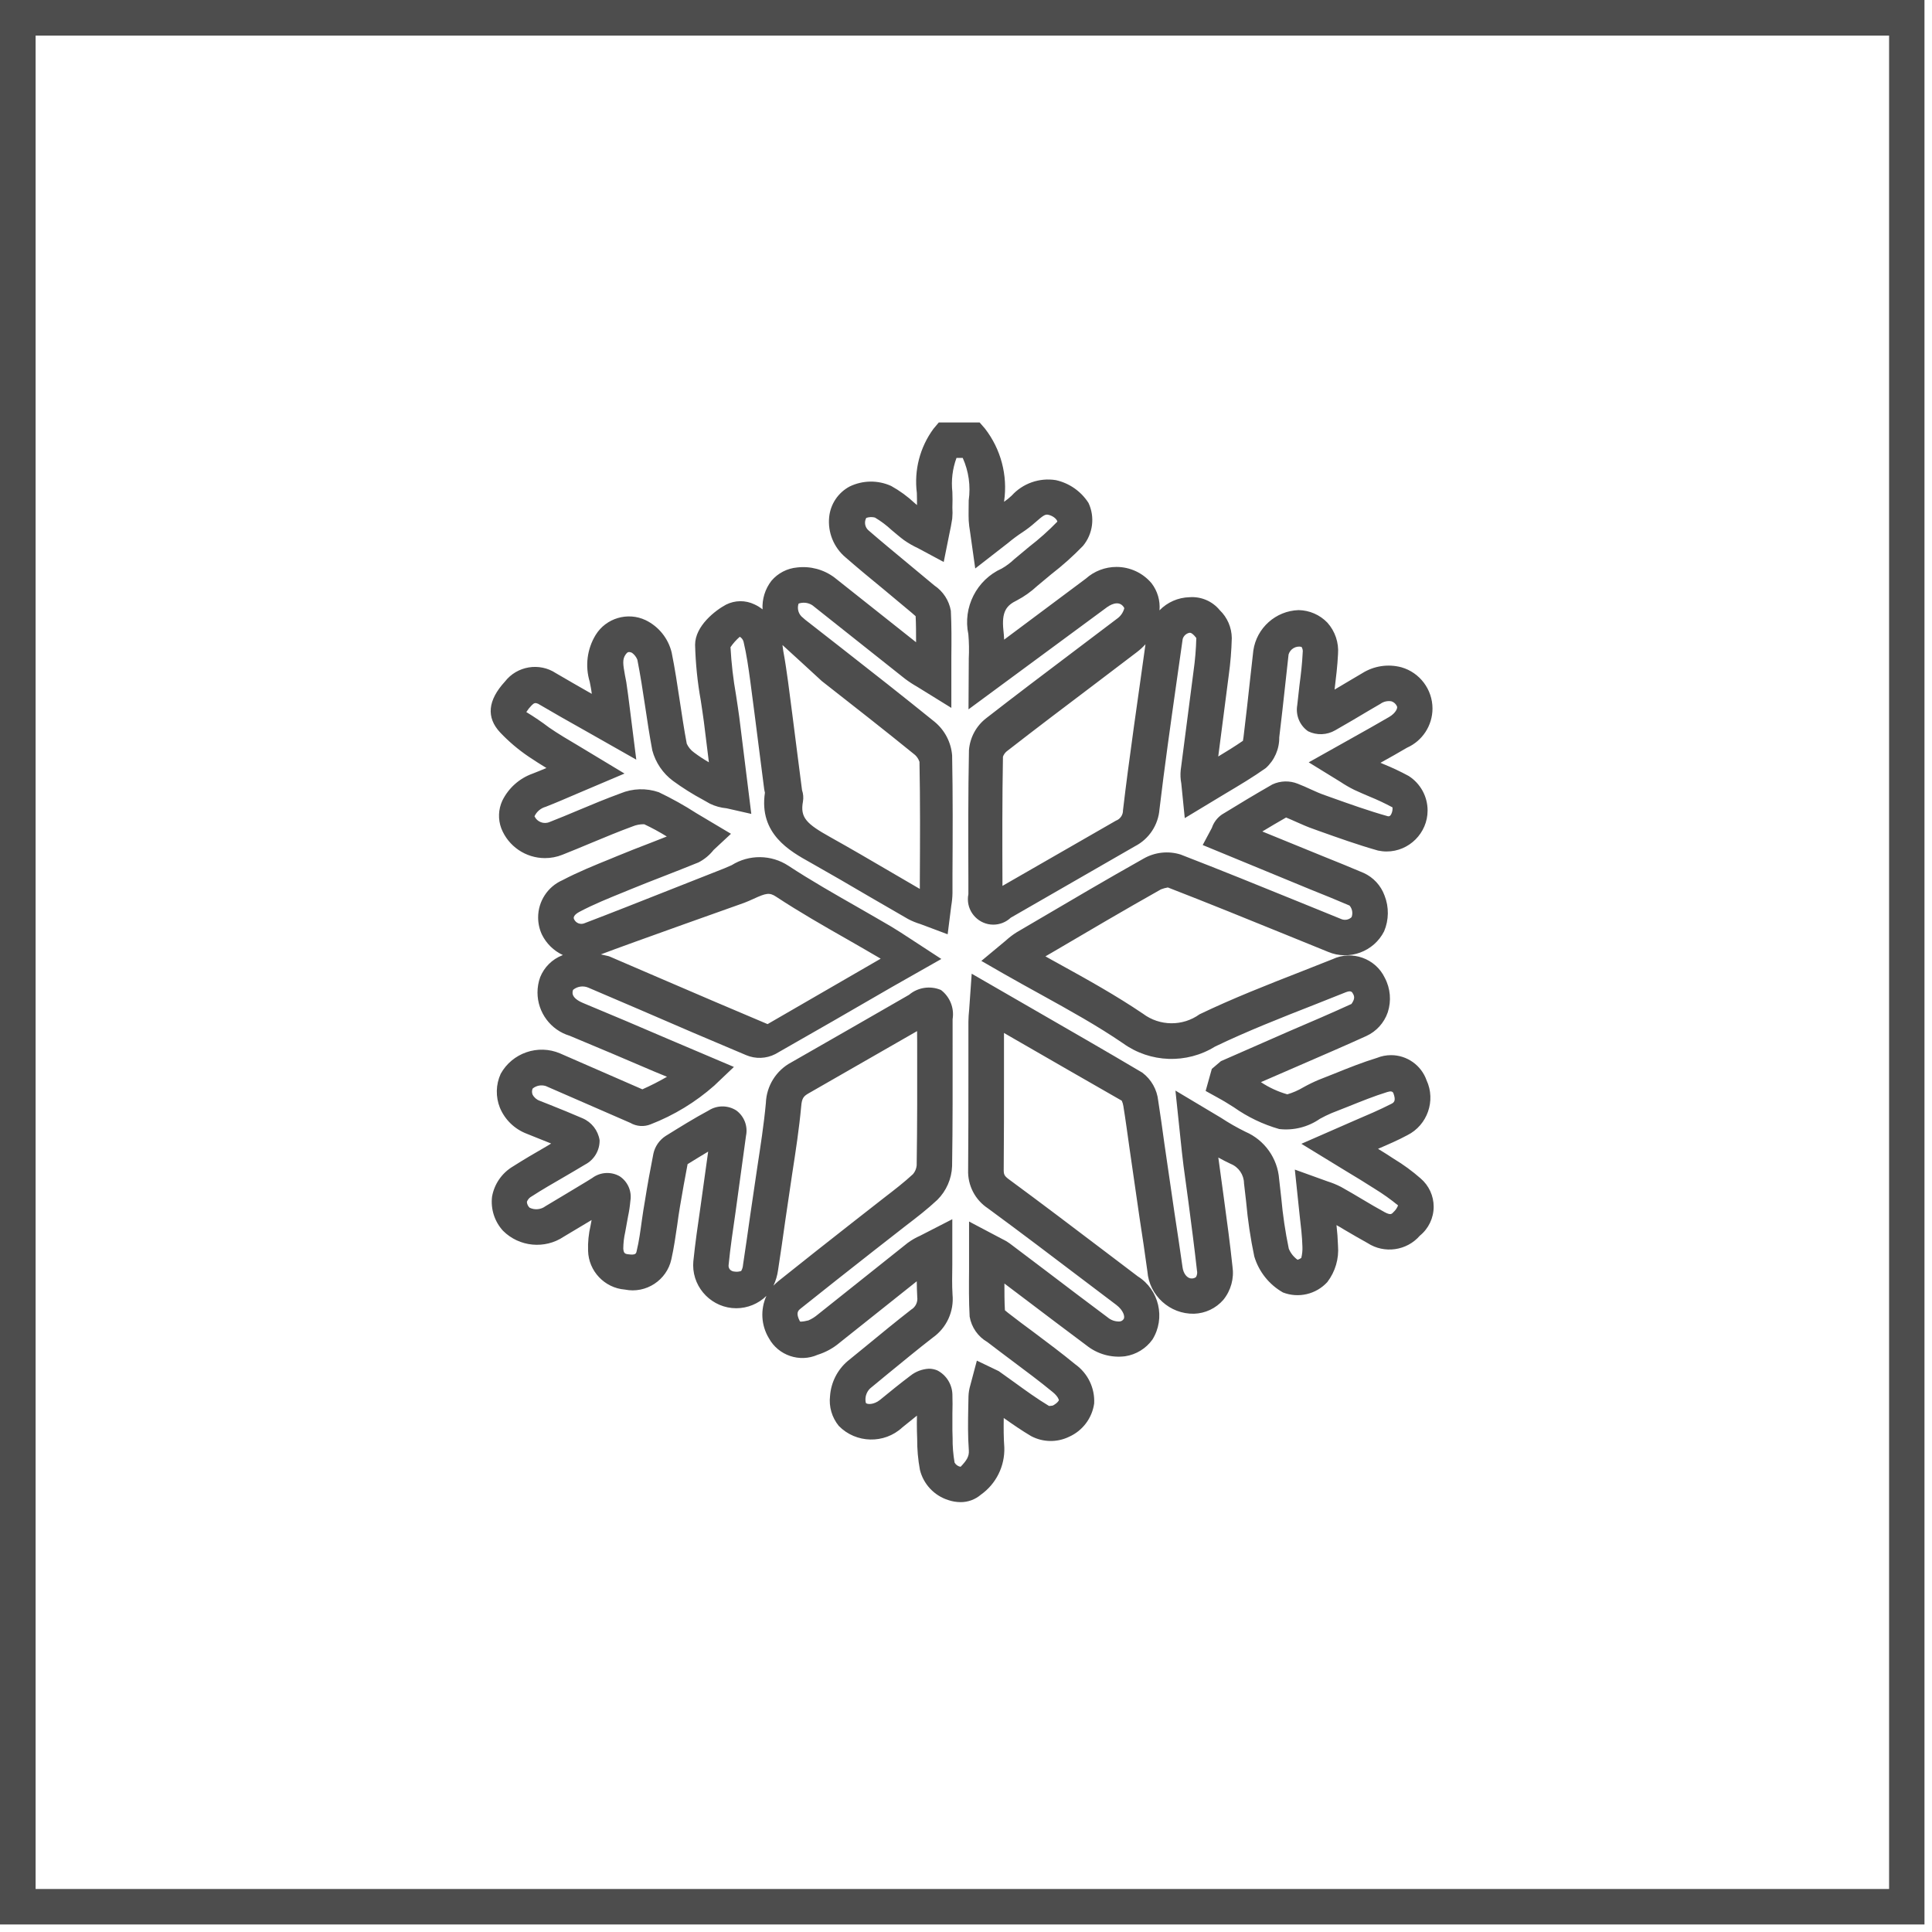 <?xml version="1.0" encoding="UTF-8" standalone="no"?>
<!DOCTYPE svg PUBLIC "-//W3C//DTD SVG 1.1//EN" "http://www.w3.org/Graphics/SVG/1.1/DTD/svg11.dtd">
<svg width="100%" height="100%" viewBox="0 0 77 77" version="1.1" xmlns="http://www.w3.org/2000/svg" xmlns:xlink="http://www.w3.org/1999/xlink" xml:space="preserve" xmlns:serif="http://www.serif.com/" style="fill-rule:evenodd;clip-rule:evenodd;stroke-linejoin:round;stroke-miterlimit:2;">
    <g id="Path_173" transform="matrix(1,0,0,1,-527.51,-147.545)">
        <path d="M604.21,224.245L527.51,224.245L527.51,147.545L604.21,147.545L604.21,224.245ZM528.929,222.831L602.8,222.831L602.8,148.964L528.929,148.964L528.929,222.831Z" style="fill:rgb(77,77,77);fill-rule:nonzero;"/>
    </g>
    <g id="Path_174" transform="matrix(1,0,0,1,-514.871,-136.668)">
        <path d="M553.157,196.536C552.987,196.535 552.818,196.507 552.657,196.451C552.101,196.273 551.675,195.818 551.535,195.251C551.458,194.84 551.422,194.422 551.425,194.004L551.416,193.724C551.411,193.512 551.411,193.3 551.416,193.088C551.221,193.243 551.029,193.402 550.834,193.557C550.118,194.224 548.985,194.198 548.301,193.498C548.026,193.162 547.9,192.729 547.953,192.298C547.993,191.762 548.245,191.264 548.653,190.915L549.353,190.344C549.961,189.844 550.569,189.344 551.188,188.862C551.361,188.759 551.456,188.561 551.428,188.362C551.417,188.156 551.411,187.949 551.408,187.734L548.34,190.177C548.082,190.397 547.782,190.562 547.458,190.663C546.742,190.98 545.892,190.691 545.516,190.004C545.206,189.493 545.169,188.86 545.416,188.316C545.095,188.631 544.663,188.808 544.213,188.808C543.272,188.808 542.497,188.034 542.497,187.092C542.497,187.041 542.499,186.99 542.504,186.939C542.578,186.215 542.682,185.497 542.787,184.779L543.095,182.565C542.818,182.729 542.546,182.899 542.275,183.065C542.168,183.622 542.066,184.193 541.97,184.765C541.93,185.002 541.894,185.243 541.863,185.486C541.795,185.944 541.73,186.405 541.628,186.857C541.446,187.693 540.614,188.235 539.776,188.064C538.967,188.001 538.329,187.329 538.309,186.517C538.297,186.178 538.331,185.84 538.409,185.51L538.449,185.292C538.081,185.513 537.711,185.736 537.343,185.954C536.585,186.465 535.562,186.366 534.917,185.719C534.581,185.351 534.422,184.854 534.482,184.359C534.571,183.858 534.874,183.42 535.311,183.159C535.746,182.882 536.19,182.622 536.637,182.365C536.702,182.325 536.773,182.286 536.837,182.243C536.645,182.167 536.453,182.087 536.257,182.011L535.864,181.853C535.381,181.669 534.994,181.295 534.795,180.818C534.62,180.382 534.631,179.893 534.826,179.466C535.286,178.631 536.317,178.277 537.193,178.652L540.473,180.083C540.809,179.934 541.136,179.767 541.454,179.583L540.968,179.383C539.817,178.891 538.697,178.413 537.578,177.949C536.818,177.722 536.293,177.018 536.293,176.224C536.293,176.017 536.329,175.811 536.399,175.616C536.558,175.218 536.874,174.902 537.273,174.745L537.304,174.731C536.939,174.562 536.644,174.272 536.467,173.911C536.369,173.698 536.318,173.466 536.318,173.232C536.318,172.59 536.699,172.006 537.287,171.748C537.912,171.42 538.568,171.154 539.218,170.891L539.458,170.791C539.902,170.607 540.352,170.432 540.804,170.259C541.019,170.174 541.234,170.092 541.446,170.007C541.156,169.827 540.855,169.663 540.546,169.518C540.386,169.514 540.227,169.544 540.079,169.606C539.533,169.806 538.996,170.03 538.459,170.253C538.069,170.417 537.679,170.578 537.286,170.734C537.065,170.823 536.829,170.868 536.59,170.868C535.824,170.868 535.132,170.398 534.851,169.685C534.716,169.326 534.73,168.927 534.891,168.579C535.138,168.075 535.572,167.688 536.1,167.5C536.284,167.429 536.462,167.356 536.649,167.277C536.409,167.13 536.18,166.986 535.949,166.83C535.534,166.55 535.151,166.226 534.807,165.863C534.244,165.263 534.307,164.582 534.997,163.83C535.479,163.21 536.368,163.063 537.024,163.496C537.485,163.767 537.952,164.033 538.457,164.322C538.446,164.237 538.435,164.155 538.42,164.076L538.375,163.841C538.183,163.213 538.269,162.532 538.612,161.972C539.026,161.301 539.889,161.046 540.602,161.384C541.123,161.637 541.504,162.11 541.64,162.673C541.77,163.315 541.866,163.954 541.962,164.593C542.05,165.167 542.134,165.741 542.242,166.309C542.307,166.45 542.409,166.572 542.536,166.662C542.724,166.803 542.92,166.932 543.124,167.049L542.924,165.434C542.887,165.151 542.842,164.866 542.8,164.583C542.668,163.851 542.593,163.11 542.574,162.366C542.574,161.614 543.383,160.992 543.807,160.766C544.162,160.587 544.58,160.583 544.938,160.755C545.054,160.808 545.163,160.876 545.263,160.955C545.239,160.545 545.365,160.141 545.616,159.816C545.875,159.51 546.245,159.319 546.645,159.284C547.172,159.223 547.702,159.366 548.127,159.684L551.381,162.265C551.381,161.912 551.381,161.565 551.364,161.227C551.316,161.182 551.248,161.127 551.205,161.088L550.091,160.158C549.576,159.737 549.065,159.313 548.567,158.88C548.101,158.486 547.857,157.887 547.917,157.28C547.967,156.763 548.273,156.304 548.731,156.059C549.252,155.805 549.86,155.796 550.388,156.036C550.729,156.225 551.045,156.456 551.33,156.723L551.418,156.797C551.418,156.641 551.418,156.477 551.412,156.314C551.297,155.409 551.534,154.493 552.074,153.758L552.286,153.506L553.915,153.506L554.124,153.746C554.763,154.568 555.039,155.616 554.89,156.646L554.89,156.666C554.996,156.593 555.096,156.511 555.19,156.423C555.634,155.931 556.3,155.698 556.954,155.804C557.49,155.923 557.958,156.251 558.254,156.714C558.517,157.278 558.431,157.946 558.033,158.425C557.641,158.83 557.221,159.206 556.775,159.55L556.212,160.019C555.968,160.246 555.695,160.441 555.4,160.596C554.987,160.796 554.781,161.04 554.863,161.796C554.877,161.918 554.886,162.036 554.891,162.161L558.148,159.729C558.483,159.429 558.918,159.263 559.368,159.263C559.907,159.263 560.419,159.501 560.766,159.913C561.003,160.221 561.116,160.606 561.083,160.993C561.397,160.669 561.825,160.482 562.276,160.47C562.738,160.435 563.189,160.627 563.483,160.985C563.786,161.276 563.96,161.678 563.964,162.099C563.951,162.597 563.911,163.093 563.842,163.586L563.424,166.818C563.766,166.612 564.091,166.411 564.408,166.193C564.425,166.111 564.439,165.987 564.447,165.913C564.537,165.178 564.614,164.479 564.69,163.778L564.823,162.593C564.954,161.695 565.716,161.014 566.623,160.984C567.058,160.99 567.473,161.17 567.774,161.484C568.081,161.826 568.234,162.279 568.198,162.737C568.175,163.206 568.119,163.673 568.062,164.137L568.062,164.151C568.274,164.027 568.486,163.899 568.695,163.775L569.164,163.498C569.629,163.206 570.195,163.121 570.725,163.263C571.456,163.472 571.963,164.146 571.963,164.906C571.963,165.581 571.563,166.196 570.945,166.469C570.603,166.669 570.255,166.869 569.89,167.069L570.015,167.123C570.357,167.261 570.691,167.419 571.015,167.595C571.484,167.895 571.768,168.414 571.768,168.971C571.768,169.867 571.031,170.604 570.135,170.604C570.019,170.604 569.904,170.591 569.791,170.567C568.991,170.341 568.208,170.061 567.422,169.781L567.213,169.705C566.99,169.629 566.769,169.53 566.546,169.431C566.407,169.369 566.269,169.307 566.128,169.25C565.808,169.431 565.495,169.618 565.181,169.807L567.632,170.807C568.164,171.022 568.695,171.234 569.221,171.46C569.607,171.636 569.907,171.961 570.052,172.36C570.233,172.819 570.227,173.331 570.035,173.785C569.625,174.598 568.643,174.959 567.804,174.605L566.164,173.938C564.586,173.296 563.006,172.654 561.417,172.038C561.322,172.053 561.229,172.079 561.14,172.114C559.678,172.937 558.234,173.788 556.786,174.639L556.537,174.783C556.707,174.883 556.879,174.972 557.051,175.069C558.23,175.719 559.344,176.339 560.424,177.069C561.088,177.569 562.006,177.579 562.68,177.092C564.006,176.456 565.391,175.913 566.726,175.392L567.979,174.897C568.752,174.531 569.69,174.864 570.06,175.635C570.287,176.06 570.33,176.56 570.179,177.018C570.035,177.435 569.726,177.776 569.325,177.959C568.493,178.338 567.657,178.697 566.825,179.059L565.125,179.797C565.448,180.012 565.803,180.176 566.177,180.283C566.401,180.217 566.616,180.123 566.816,180.003C567.016,179.892 567.221,179.791 567.432,179.703L568.074,179.449C568.625,179.226 569.18,179.005 569.751,178.83C569.929,178.758 570.12,178.721 570.312,178.721C570.947,178.721 571.516,179.124 571.727,179.723C572.103,180.534 571.761,181.511 570.961,181.911C570.591,182.111 570.206,182.276 569.793,182.454C570.011,182.587 570.217,182.717 570.424,182.854C570.802,183.082 571.158,183.343 571.49,183.634C571.82,183.916 572.01,184.328 572.01,184.762C572.01,185.21 571.807,185.635 571.459,185.916C570.938,186.519 570.042,186.645 569.375,186.21C569.067,186.04 568.762,185.862 568.459,185.684C568.359,185.619 568.247,185.557 568.137,185.495C568.168,185.772 568.188,186.041 568.197,186.312C568.241,186.831 568.089,187.349 567.773,187.763C567.327,188.253 566.621,188.419 566.003,188.179C565.452,187.866 565.043,187.352 564.861,186.745C564.709,186.025 564.601,185.297 564.536,184.565L564.451,183.83C564.447,183.489 564.238,183.182 563.922,183.055C563.758,182.979 563.594,182.894 563.427,182.801L563.447,182.945L563.647,184.41C563.771,185.323 563.896,186.237 563.992,187.15C564.061,187.622 563.928,188.103 563.627,188.473C563.332,188.812 562.908,189.013 562.459,189.027C561.496,189.047 560.675,188.302 560.601,187.342C560.501,186.627 560.401,185.914 560.287,185.199L559.887,182.428C559.808,181.871 559.734,181.314 559.644,180.757C559.633,180.681 559.611,180.606 559.579,180.536C558.224,179.761 556.749,178.913 555.23,178.036L554.885,177.836L554.885,179.487C554.885,180.754 554.885,182.023 554.874,183.287C554.874,183.471 554.894,183.533 555.083,183.672C556.383,184.628 557.661,185.598 558.945,186.572L560.22,187.539C561.069,188.07 561.331,189.205 560.802,190.055C560.544,190.415 560.152,190.655 559.714,190.722C559.163,190.792 558.607,190.636 558.173,190.289C557.365,189.689 556.561,189.076 555.756,188.468L554.902,187.823C554.902,188.185 554.902,188.538 554.922,188.889C554.961,188.923 555.01,188.963 555.043,188.989C555.416,189.277 555.743,189.526 556.081,189.772C556.635,190.188 557.192,190.603 557.727,191.044C558.228,191.401 558.512,191.991 558.479,192.605C558.396,193.189 558.018,193.691 557.479,193.931C556.999,194.164 556.435,194.154 555.964,193.903C555.591,193.683 555.235,193.436 554.875,193.182C554.869,193.575 554.869,193.968 554.898,194.358C554.922,195.101 554.571,195.808 553.965,196.238C553.74,196.431 553.453,196.537 553.157,196.536ZM551.893,191.218C552.008,191.218 552.123,191.241 552.229,191.286C552.587,191.472 552.817,191.839 552.829,192.242C552.838,192.508 552.835,192.757 552.829,193.003L552.829,193.676L552.837,193.976C552.833,194.306 552.86,194.635 552.916,194.96C552.967,195.049 553.055,195.11 553.156,195.127C553.402,194.87 553.501,194.711 553.484,194.471C553.442,193.908 553.45,193.34 553.461,192.771L553.47,192.321C553.475,192.169 553.5,192.019 553.544,191.874L553.804,190.896L554.675,191.314L555.28,191.747C555.752,192.089 556.204,192.417 556.68,192.703C556.731,192.702 556.783,192.696 556.833,192.686C557.02,192.586 557.071,192.486 557.073,192.474C557.075,192.462 557.042,192.324 556.827,192.149C556.309,191.722 555.769,191.321 555.232,190.919C554.895,190.665 554.556,190.413 554.223,190.156C553.848,189.94 553.589,189.568 553.516,189.141C553.482,188.533 553.488,187.92 553.493,187.261L553.493,185.352L554.751,186.016C554.877,186.075 554.999,186.145 555.113,186.225L556.606,187.353C557.406,187.961 558.206,188.569 559.015,189.171C559.148,189.285 559.321,189.344 559.496,189.335C559.559,189.33 559.617,189.295 559.652,189.242C559.72,189.149 559.643,188.889 559.363,188.676L558.085,187.709C556.81,186.742 555.532,185.772 554.242,184.825C553.73,184.487 553.432,183.905 553.456,183.292C553.467,182.025 553.467,180.761 553.467,179.498L553.467,177.389C553.467,177.233 553.481,177.078 553.498,176.894L553.598,175.475L555.925,176.818C557.449,177.697 558.931,178.548 560.398,179.418C560.755,179.686 560.984,180.091 561.031,180.535C561.121,181.103 561.198,181.674 561.277,182.243L561.677,184.988C561.787,185.712 561.898,186.436 561.999,187.16C562.03,187.426 562.186,187.624 562.364,187.621C562.427,187.624 562.49,187.604 562.539,187.564C562.583,187.485 562.597,187.392 562.576,187.304C562.476,186.404 562.358,185.504 562.24,184.604L562.04,183.128C561.997,182.792 561.961,182.449 561.918,182.039L561.718,180.133L563.536,181.219C563.849,181.425 564.175,181.611 564.511,181.776C565.273,182.106 565.79,182.834 565.851,183.662L565.936,184.414C565.997,185.093 566.097,185.768 566.236,186.436C566.309,186.613 566.431,186.766 566.587,186.877C566.639,186.86 566.689,186.835 566.734,186.803C566.77,186.656 566.786,186.505 566.779,186.354C566.768,185.941 566.717,185.528 566.666,185.082L566.477,183.282L567.777,183.751C567.963,183.809 568.144,183.883 568.317,183.972C568.605,184.133 568.891,184.3 569.177,184.472C569.463,184.644 569.759,184.817 570.054,184.978C570.3,185.108 570.337,185.054 570.413,184.972C570.492,184.899 570.553,184.809 570.591,184.709C570.297,184.469 569.988,184.248 569.664,184.05C569.288,183.807 568.909,183.578 568.491,183.326L566.738,182.254L568.838,181.335C569.375,181.106 569.853,180.902 570.317,180.665C570.417,180.614 570.526,180.555 570.402,180.23C570.365,180.159 570.292,180.151 570.164,180.19C569.633,180.354 569.118,180.563 568.603,180.77L567.944,181.03C567.784,181.098 567.627,181.174 567.475,181.259C567.003,181.587 566.426,181.732 565.855,181.666C565.207,181.481 564.595,181.187 564.045,180.798C563.839,180.668 563.632,180.538 563.417,180.422L562.922,180.148L563.168,179.269L563.53,178.961L566.267,177.761C567.093,177.408 567.918,177.054 568.733,176.681C568.869,176.489 568.854,176.39 568.806,176.294C568.758,176.198 568.718,176.133 568.506,176.215L567.248,176.715C565.933,177.23 564.576,177.764 563.298,178.378C562.164,179.081 560.71,179.029 559.628,178.248C558.604,177.548 557.519,176.948 556.368,176.311C555.876,176.04 555.375,175.763 554.868,175.474L553.983,174.965L554.958,174.154C555.091,174.032 555.235,173.922 555.388,173.826L556.07,173.426C557.526,172.569 558.977,171.715 560.444,170.89C560.893,170.631 561.431,170.571 561.926,170.726C563.526,171.345 565.113,171.99 566.699,172.635L568.339,173.302C568.477,173.356 568.634,173.324 568.739,173.22C568.797,173.063 568.766,172.886 568.657,172.759C568.145,172.538 567.625,172.329 567.105,172.12L562.805,170.347L563.17,169.663C563.242,169.447 563.383,169.26 563.57,169.131C564.237,168.721 564.902,168.32 565.583,167.931C565.901,167.783 566.266,167.773 566.592,167.903C566.773,167.974 566.954,168.053 567.129,168.135C567.304,168.217 567.502,168.302 567.692,168.367L567.904,168.443C568.659,168.712 569.414,168.983 570.18,169.198C570.205,169.204 570.273,169.223 570.327,169.098C570.363,169.019 570.377,168.932 570.369,168.846C570.074,168.688 569.772,168.545 569.462,168.419C569.256,168.331 569.049,168.244 568.845,168.148C568.655,168.054 568.47,167.947 568.294,167.829L567.03,167.051L568.724,166.101C569.27,165.796 569.753,165.524 570.234,165.244C570.5,165.089 570.582,164.885 570.548,164.82C570.507,164.726 570.428,164.653 570.331,164.62C570.176,164.591 570.015,164.627 569.887,164.72L569.423,164.991C568.979,165.257 568.538,165.517 568.091,165.771C567.759,165.966 567.351,165.982 567.005,165.813C566.671,165.58 566.502,165.173 566.573,164.772C566.601,164.498 566.632,164.232 566.663,163.966C566.72,163.536 566.77,163.107 566.79,162.674C566.803,162.595 566.786,162.515 566.742,162.448C566.518,162.399 566.291,162.533 566.227,162.753L566.097,163.932C566.018,164.639 565.944,165.346 565.856,166.053C565.862,166.52 565.666,166.968 565.319,167.28C564.813,167.639 564.273,167.961 563.696,168.304L562.09,169.274L561.951,167.889C561.918,167.716 561.91,167.539 561.928,167.363L562.44,163.413C562.502,162.976 562.539,162.536 562.55,162.095C562.417,161.92 562.335,161.886 562.287,161.886C562.154,161.909 562.045,162.006 562.007,162.135L561.758,163.885C561.52,165.562 561.283,167.238 561.082,168.924C561.034,169.549 560.664,170.107 560.107,170.394L555.154,173.244C554.966,173.421 554.717,173.52 554.459,173.52C553.903,173.52 553.446,173.063 553.446,172.507C553.446,172.439 553.452,172.372 553.466,172.305L553.466,171.7C553.46,169.989 553.455,168.279 553.489,166.565C553.529,166.062 553.779,165.598 554.179,165.29C555.336,164.39 556.506,163.506 557.679,162.621L559.387,161.329C559.533,161.228 559.638,161.077 559.681,160.905C559.528,160.617 559.231,160.699 558.996,160.865L553.471,164.939L553.482,162.912C553.498,162.591 553.492,162.269 553.465,161.948C553.237,160.874 553.795,159.776 554.797,159.327C554.976,159.224 555.142,159.1 555.292,158.957L555.892,158.457C556.289,158.151 556.663,157.817 557.012,157.457C556.992,157.347 556.817,157.219 556.656,157.186C556.526,157.152 556.441,157.22 556.125,157.494C555.961,157.641 555.786,157.774 555.602,157.894C555.41,158.021 555.225,158.159 555.048,158.307L553.739,159.325L553.53,157.843C553.505,157.702 553.488,157.559 553.479,157.416C553.468,157.153 553.479,156.882 553.479,156.61C553.561,156.035 553.479,155.449 553.241,154.919L552.992,154.919C552.832,155.353 552.776,155.819 552.828,156.279C552.834,156.485 552.837,156.689 552.828,156.895C552.838,157.043 552.836,157.191 552.822,157.339C552.791,157.554 552.749,157.755 552.706,157.955L552.483,159.066L551.465,158.52C551.267,158.428 551.078,158.32 550.9,158.195C550.73,158.071 550.572,157.929 550.408,157.795C550.204,157.605 549.981,157.437 549.741,157.295C549.627,157.266 549.507,157.271 549.396,157.309C549.304,157.476 549.343,157.687 549.489,157.809C549.984,158.239 550.489,158.654 550.989,159.07L552.111,160.003C552.458,160.235 552.695,160.599 552.767,161.01C552.798,161.61 552.793,162.2 552.787,162.845L552.787,164.881L551.424,164.038C551.256,163.943 551.094,163.837 550.94,163.721L547.25,160.792C547.087,160.685 546.883,160.66 546.699,160.724C546.628,160.929 546.698,161.157 546.871,161.287C546.937,161.348 547.007,161.406 547.08,161.459L548.38,162.474C549.633,163.452 550.88,164.433 552.118,165.434C552.523,165.767 552.776,166.251 552.818,166.774C552.849,168.366 552.841,169.961 552.832,171.552L552.832,172.265C552.829,172.433 552.813,172.6 552.784,172.765L552.64,173.904L551.554,173.497C551.385,173.446 551.221,173.379 551.065,173.297L549.51,172.397C548.73,171.939 547.955,171.487 547.169,171.045C546.346,170.587 545.113,169.9 545.357,168.26C545.344,168.209 545.333,168.157 545.326,168.104L545.108,166.404C544.998,165.536 544.888,164.671 544.772,163.804C544.701,163.284 544.628,162.758 544.506,162.246C544.484,162.162 544.43,162.091 544.356,162.046C544.215,162.168 544.09,162.308 543.985,162.462C544.02,163.103 544.094,163.741 544.206,164.373C544.251,164.673 544.297,164.964 544.336,165.258L544.814,169.106L543.83,168.883C543.599,168.862 543.375,168.8 543.166,168.699L542.892,168.544C542.475,168.321 542.074,168.068 541.692,167.789C541.289,167.489 540.999,167.061 540.869,166.576C540.759,165.994 540.669,165.4 540.581,164.806C540.488,164.19 540.394,163.573 540.273,162.962C540.229,162.851 540.155,162.755 540.058,162.685C539.922,162.626 539.874,162.654 539.798,162.764C539.674,162.951 539.698,163.134 539.778,163.573L539.832,163.853C539.883,164.187 539.925,164.523 539.973,164.905L540.23,166.944L538.225,165.807C537.525,165.417 536.925,165.072 536.316,164.716C536.209,164.671 536.155,164.679 536.056,164.784C535.977,164.864 535.907,164.952 535.847,165.047C536.161,165.237 536.466,165.444 536.758,165.666C537.128,165.921 537.513,166.147 537.937,166.398L539.761,167.498L537.895,168.29C537.428,168.49 537.03,168.663 536.623,168.822C536.425,168.876 536.26,169.015 536.173,169.201C536.277,169.426 536.545,169.529 536.773,169.43C537.155,169.283 537.534,169.122 537.915,168.963C538.472,168.728 539.032,168.497 539.597,168.29C540.084,168.087 540.628,168.07 541.127,168.242C541.644,168.489 542.145,168.768 542.627,169.079L544.004,169.899L543.311,170.544C543.149,170.75 542.944,170.919 542.711,171.039C542.242,171.231 541.781,171.409 541.32,171.59C540.879,171.762 540.438,171.932 540,172.113L539.757,172.213C539.146,172.462 538.536,172.705 537.957,173.013C537.889,173.05 537.683,173.171 537.751,173.304C537.822,173.458 538.004,173.53 538.161,173.465C539.292,173.035 540.414,172.588 541.537,172.145L543.737,171.277C543.837,171.237 543.937,171.192 544.031,171.15C544.723,170.715 545.61,170.724 546.293,171.173C547.193,171.764 548.134,172.298 549.075,172.836C549.516,173.09 549.957,173.342 550.395,173.599C550.635,173.743 550.864,173.893 551.127,174.065L552.388,174.888L550.429,176C548.829,176.927 547.302,177.81 545.772,178.678C545.409,178.864 544.982,178.88 544.607,178.72C543.179,178.12 541.755,177.511 540.334,176.893L538.312,176.028C538.111,175.945 537.88,175.979 537.712,176.118C537.684,176.197 537.599,176.429 538.112,176.644C539.24,177.111 540.36,177.588 541.512,178.083L544.121,179.191L543.338,179.935C542.592,180.594 541.735,181.116 540.807,181.476C540.541,181.586 540.238,181.564 539.99,181.419L536.623,179.952C536.443,179.895 536.246,179.933 536.1,180.052C536.068,180.127 536.066,180.211 536.094,180.287C536.153,180.405 536.256,180.495 536.38,180.539L536.78,180.697C537.216,180.872 537.654,181.048 538.089,181.237C538.449,181.392 538.706,181.721 538.768,182.108C538.777,182.515 538.552,182.893 538.191,183.081C537.911,183.251 537.625,183.417 537.334,183.587C536.91,183.833 536.48,184.079 536.07,184.345C535.978,184.391 535.906,184.47 535.87,184.566C535.874,184.655 535.913,184.74 535.978,184.801C536.184,184.902 536.431,184.878 536.614,184.739C537.154,184.419 537.697,184.089 538.243,183.761L538.475,183.617C538.791,183.38 539.22,183.352 539.564,183.546C539.891,183.759 540.061,184.148 539.994,184.533C539.976,184.741 539.945,184.948 539.901,185.152L539.788,185.777C539.739,185.991 539.714,186.21 539.712,186.43C539.726,186.611 539.771,186.645 539.924,186.659C540.201,186.696 540.224,186.628 540.243,186.537C540.343,186.13 540.396,185.709 540.455,185.287C540.492,185.035 540.528,184.781 540.574,184.532C540.674,183.899 540.789,183.268 540.913,182.643C540.977,182.355 541.152,182.104 541.399,181.943C541.987,181.578 542.541,181.233 543.116,180.925C543.451,180.711 543.881,180.711 544.216,180.925C544.532,181.157 544.684,181.554 544.603,181.937L544.185,184.985C544.085,185.685 543.979,186.373 543.911,187.074C543.899,187.14 543.917,187.208 543.959,187.261C544.006,187.312 544.071,187.343 544.14,187.346C544.231,187.361 544.324,187.353 544.411,187.323C544.454,187.247 544.48,187.162 544.485,187.074C544.585,186.418 544.677,185.765 544.77,185.109L545.05,183.209C545.18,182.352 545.316,181.49 545.395,180.628C545.419,179.946 545.807,179.327 546.41,179.008C547.973,178.115 549.537,177.217 551.101,176.316C551.454,176.018 551.947,175.944 552.373,176.124C552.731,176.396 552.91,176.845 552.837,177.289L552.837,178.211C552.837,179.857 552.843,181.499 552.817,183.145C552.798,183.652 552.587,184.134 552.226,184.491C551.836,184.856 551.412,185.184 550.982,185.512L549.682,186.527C548.709,187.29 547.74,188.054 546.773,188.827C546.685,188.9 546.573,188.994 546.753,189.333C546.753,189.339 546.815,189.361 547.09,189.293C547.223,189.235 547.347,189.158 547.458,189.064L551.046,186.205C551.2,186.091 551.366,185.995 551.541,185.919L552.825,185.26L552.825,187.087C552.819,187.508 552.811,187.887 552.834,188.263C552.898,188.931 552.6,189.585 552.053,189.974C551.442,190.446 550.846,190.941 550.246,191.43L549.546,192.007C549.395,192.156 549.331,192.374 549.379,192.581C549.43,192.649 549.701,192.657 549.942,192.462C550.342,192.134 550.742,191.809 551.158,191.495C551.368,191.329 551.625,191.232 551.893,191.218ZM551.421,177.763C549.987,178.588 548.548,179.414 547.103,180.24C546.911,180.35 546.828,180.424 546.803,180.76C546.721,181.651 546.585,182.538 546.447,183.429L546.17,185.304C546.077,185.966 545.983,186.627 545.881,187.286C545.852,187.502 545.79,187.711 545.697,187.908C545.758,187.845 545.822,187.786 545.889,187.73C546.862,186.95 547.837,186.183 548.813,185.417L550.125,184.391C550.515,184.091 550.905,183.791 551.261,183.461C551.341,183.365 551.391,183.247 551.405,183.122C551.43,181.488 551.428,179.851 551.425,178.216L551.421,177.763ZM539.124,174.775L539.172,174.792L541.196,175.663C542.615,176.274 544.038,176.884 545.463,177.484L549.97,174.877L549.959,174.869C549.532,174.617 549.097,174.369 548.659,174.117C547.695,173.568 546.731,173.017 545.803,172.406C545.54,172.231 545.403,172.262 544.91,172.488C544.786,172.545 544.661,172.601 544.534,172.649C544.534,172.649 539.9,174.292 538.819,174.705L539.124,174.775ZM546.087,162.605C546.163,163.012 546.223,163.425 546.279,163.835C546.395,164.706 546.505,165.577 546.616,166.448L546.836,168.159C546.886,168.305 546.899,168.461 546.873,168.614C546.754,169.253 547.012,169.502 547.964,170.033C548.759,170.477 549.542,170.933 550.331,171.396L551.531,172.096L551.531,171.774C551.54,170.193 551.548,168.61 551.517,167.032C551.482,166.927 551.422,166.833 551.342,166.758C550.112,165.758 548.868,164.787 547.624,163.812C547.624,163.812 546.139,162.445 546.056,162.375L546.087,162.605ZM560.524,162.345C560.42,162.459 560.307,162.563 560.185,162.656L558.474,163.956C557.306,164.838 556.141,165.72 554.988,166.617C554.922,166.674 554.873,166.746 554.844,166.826C554.813,168.506 554.818,170.205 554.824,171.907L554.824,171.975L559.348,169.375C559.519,169.312 559.632,169.145 559.628,168.962C559.688,168.448 559.753,167.935 559.82,167.421C559.974,166.245 560.141,165.07 560.307,163.895L560.524,162.345Z" style="fill:rgb(77,77,77);fill-rule:nonzero;"/>
    </g>
</svg>
